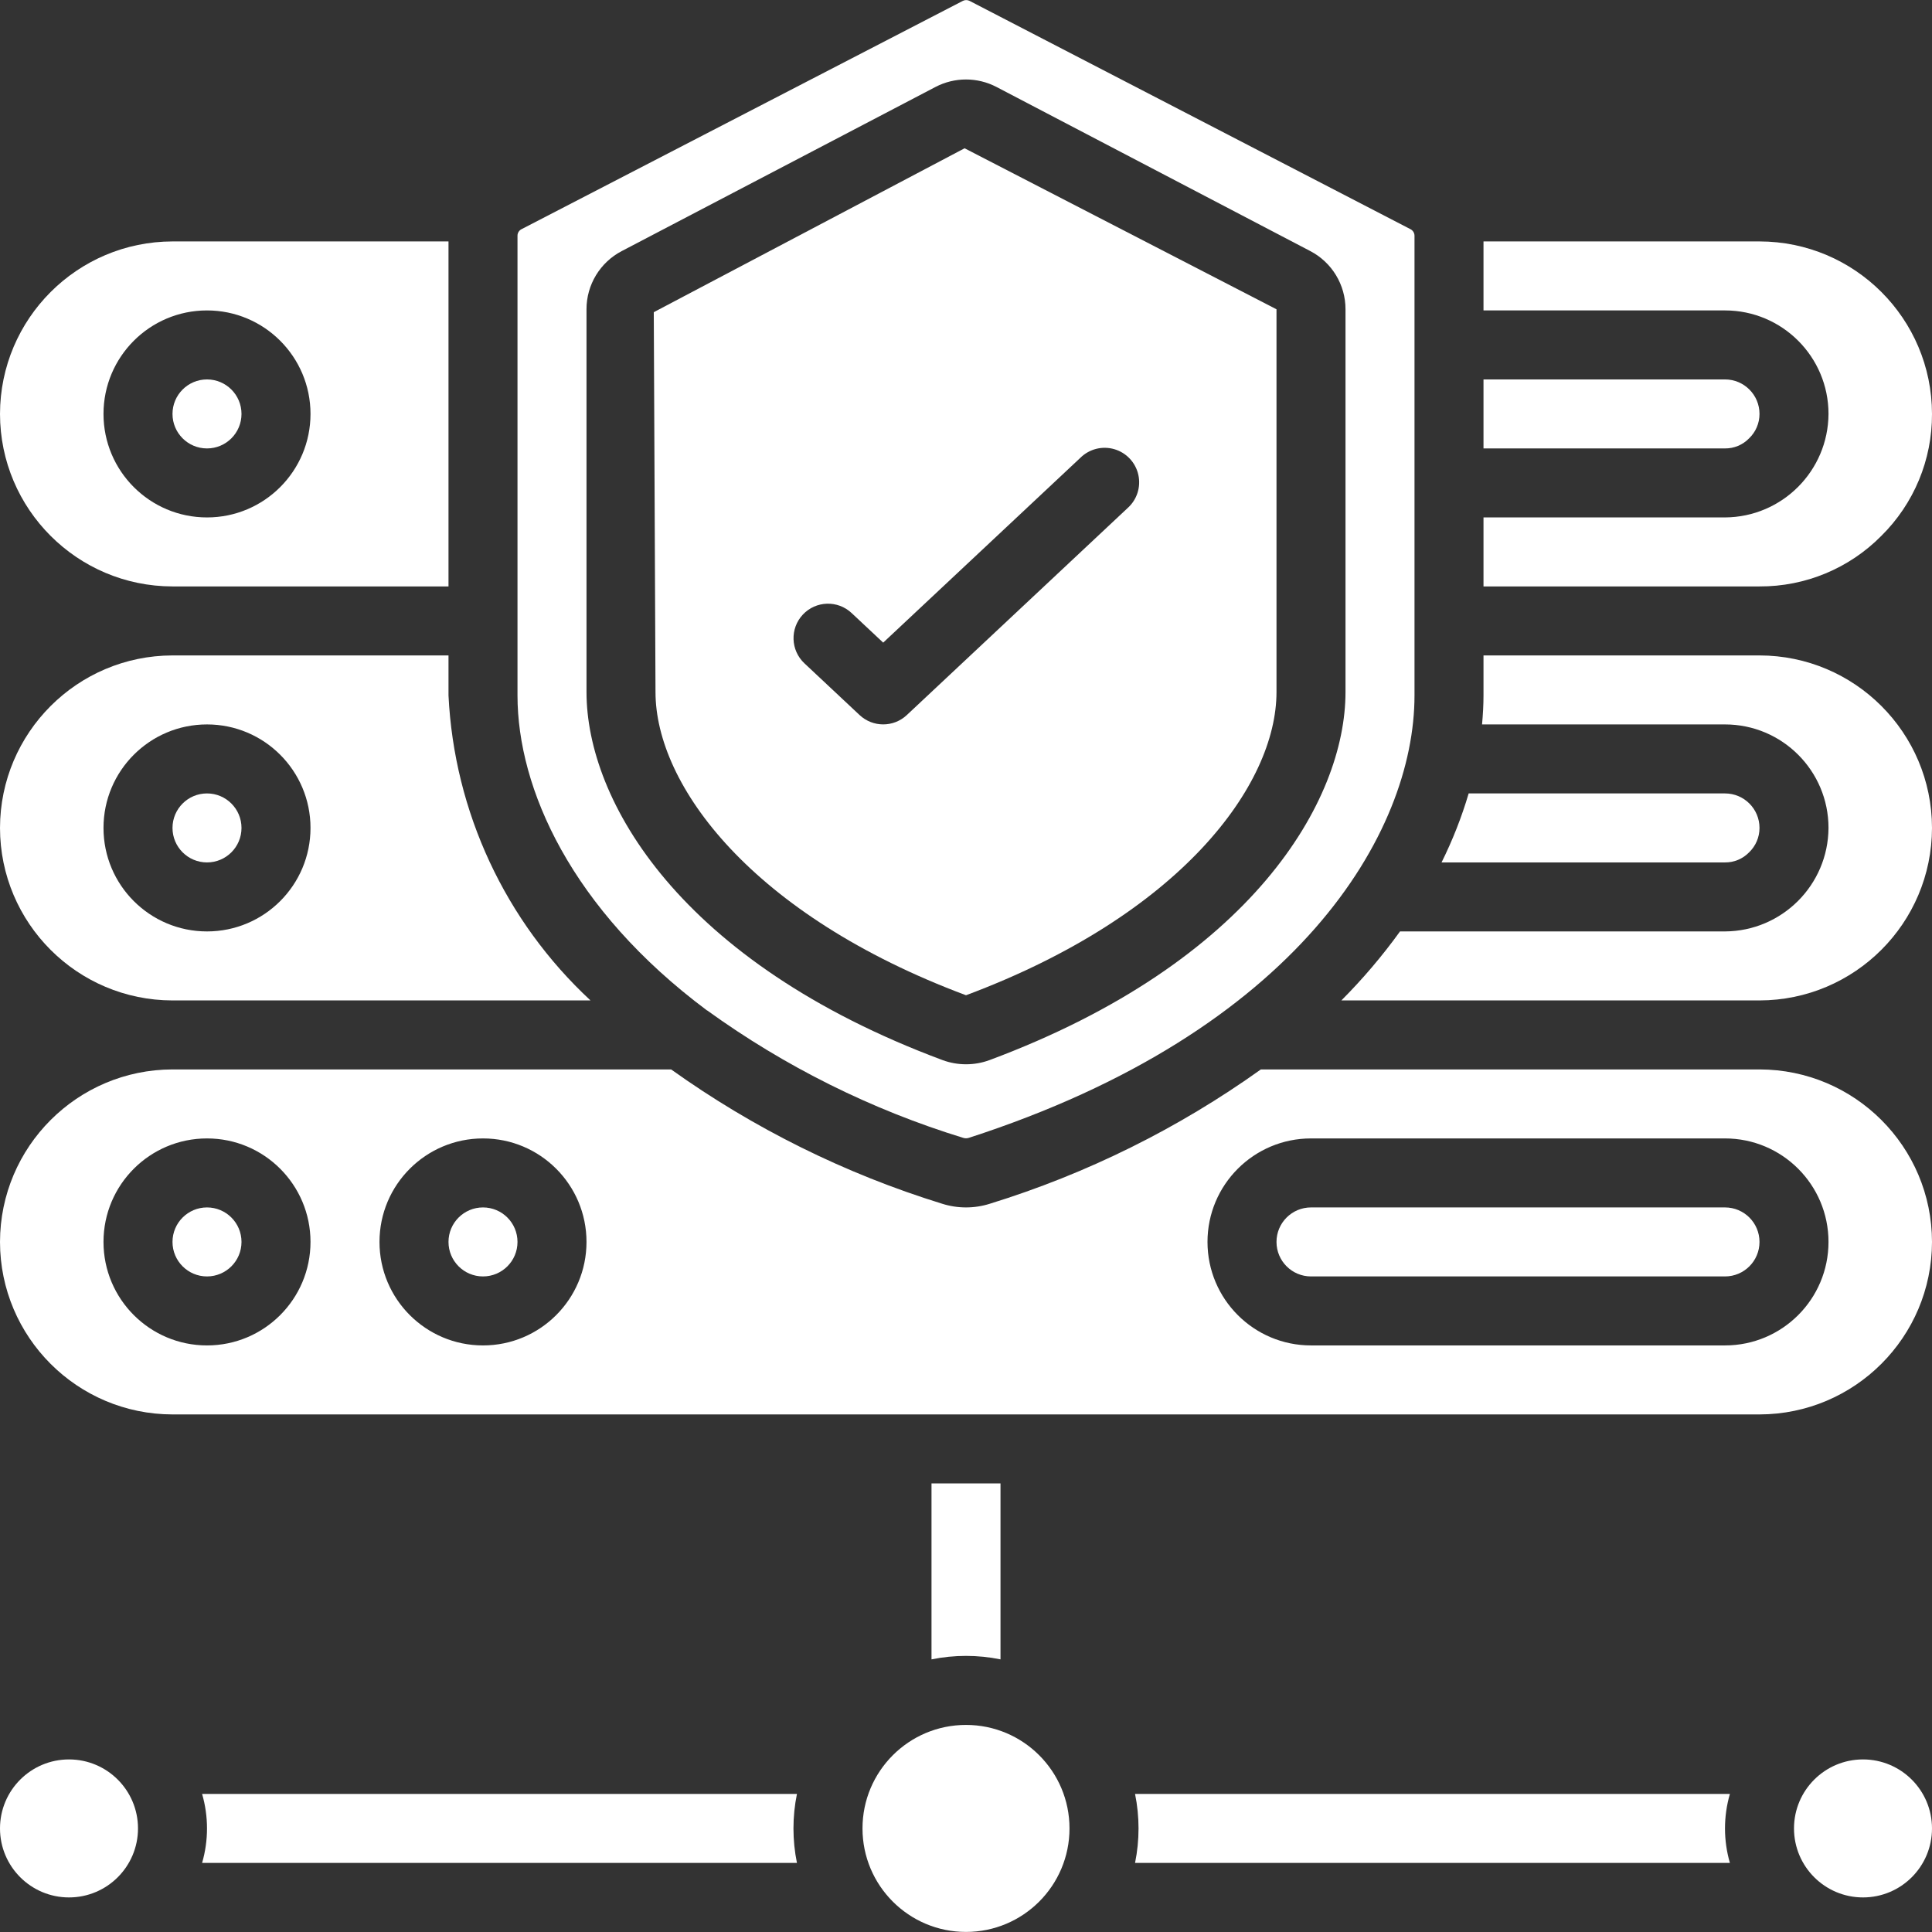 <svg id="Capa_1" style="fill:white" enable-background="new 0 0 605.306 605.306" height="512" viewBox="0 0 605.306 605.306" width="512" xmlns="http://www.w3.org/2000/svg"><rect x="0" y="0" width="605.306" height="605.306" fill="#333333" stroke="none"/><g><g id="Page-1_9_"><g id="_x30_10---Protected-Server"><circle id="Oval_9_" clip-rule="evenodd" cx="64.854" cy="129.686" fill-rule="evenodd" r="10.809"/><path id="Shape_18_" d="m54.045 183.731h86.472v-108.09h-86.472c-29.826.053-53.991 24.219-54.045 54.045.036 29.833 24.212 54.009 54.045 54.045zm10.809-86.472c17.909 0 32.427 14.518 32.427 32.427s-14.518 32.427-32.427 32.427-32.427-14.518-32.427-32.427 14.518-32.427 32.427-32.427z"/><circle id="Oval_8_" clip-rule="evenodd" cx="21.618" cy="572.856" fill-rule="evenodd" r="21.618"/><circle id="Oval_7_" clip-rule="evenodd" cx="64.854" cy="259.394" fill-rule="evenodd" r="10.809"/><path id="Shape_17_" d="m54.045 313.44h130.962c-26.742-24.821-42.711-59.12-44.49-95.563v-12.528h-86.472c-29.826.054-53.991 24.219-54.045 54.045.036 29.834 24.212 54.01 54.045 54.046zm10.809-86.473c17.909 0 32.427 14.518 32.427 32.427s-14.518 32.427-32.427 32.427-32.427-14.518-32.427-32.427 14.518-32.427 32.427-32.427z"/><path id="Path_64_" clip-rule="evenodd" d="m547.953 137.382c2.115-2 3.312-4.785 3.308-7.696 0-5.97-4.839-10.809-10.809-10.809h-75.663v21.618h75.663c2.82.028 5.53-1.096 7.501-3.113z" fill-rule="evenodd"/><path id="Path_63_" clip-rule="evenodd" d="m63.319 562.047c2.047 7.061 2.047 14.557 0 21.618h186.369c-1.456-7.133-1.456-14.486 0-21.618z" fill-rule="evenodd"/><path id="Path_62_" clip-rule="evenodd" d="m589.417 167.907c10.225-10.082 15.953-23.861 15.889-38.221-.036-29.834-24.212-54.009-54.045-54.045h-86.472v21.618h75.663c17.909 0 32.427 14.518 32.427 32.427-.1 17.867-14.56 32.327-32.427 32.427h-75.663v21.619l86.472-.001c14.329.07 28.082-5.634 38.156-15.824z" fill-rule="evenodd"/><path id="Shape_16_" d="m302.653 311.818c67.2-25.109 97.281-65.795 97.281-95.001v-119.915l-97.724-50.446-97.379 51.354.54 119.007c.001 29.207 30.082 69.881 97.282 95.001zm-51.116-119.267c4.084-4.35 10.92-4.568 15.273-.486l9.901 9.274 61.784-57.915c2.794-2.764 6.868-3.794 10.639-2.69 3.772 1.104 6.647 4.169 7.509 8.003s-.425 7.834-3.361 10.447l-69.178 64.854c-4.156 3.892-10.62 3.892-14.776 0l-17.294-16.214c-4.353-4.081-4.575-10.917-.497-15.273z"/><path id="Path_61_" clip-rule="evenodd" d="m547.953 267.09c2.115-2 3.312-4.785 3.308-7.696 0-5.97-4.839-10.809-10.809-10.809h-80.311c-2.2 7.439-5.043 14.672-8.496 21.618h88.807c2.82.029 5.53-1.096 7.501-3.113z" fill-rule="evenodd"/><path id="Shape_15_" d="m221.51 316.574h.054c24.378 17.614 51.484 31.104 80.235 39.929.556.173 1.152.173 1.708 0 103.086-33.335 139.664-95.498 139.664-138.626v-144.009c.003-.872-.486-1.671-1.265-2.065l-138.107-71.512c-.676-.357-1.486-.357-2.162 0l-138.302 71.545c-.747.402-1.209 1.184-1.2 2.032v144.009c0 29.13 16.787 66.94 59.375 98.697zm-37.756-219.672c-.01-7.669 4.254-14.706 11.058-18.246l98.254-51.397c6.002-3.141 13.162-3.141 19.164 0l98.276 51.397c6.799 3.543 11.059 10.579 11.047 18.246v119.915c0 34.016-29.184 84.635-111.538 115.322-4.746 1.74-9.955 1.74-14.7 0-82.376-30.687-111.56-81.306-111.56-115.322v-119.915z"/><circle id="Oval_3_" clip-rule="evenodd" cx="64.854" cy="389.103" fill-rule="evenodd" r="10.809"/><circle id="Oval_4_" clip-rule="evenodd" cx="151.326" cy="389.103" fill-rule="evenodd" r="10.809"/><path id="Shape_14_" d="m551.261 335.058h-156.223c-25.856 18.483-54.516 32.688-84.883 42.069-4.88 1.556-10.123 1.556-15.003 0-30.367-9.381-59.027-23.585-84.883-42.069h-156.224c-29.826.053-53.991 24.219-54.045 54.045.036 29.833 24.212 54.009 54.045 54.045h497.216c29.826-.054 53.992-24.219 54.045-54.045-.036-29.834-24.212-54.01-54.045-54.045zm-486.407 86.472c-17.909 0-32.427-14.518-32.427-32.427s14.518-32.427 32.427-32.427 32.427 14.518 32.427 32.427-14.518 32.427-32.427 32.427zm86.472 0c-17.909 0-32.427-14.518-32.427-32.427s14.518-32.427 32.427-32.427 32.427 14.518 32.427 32.427c.001 17.909-14.518 32.427-32.427 32.427zm389.126 0h-129.709c-17.909 0-32.427-14.518-32.427-32.427s14.518-32.427 32.427-32.427h129.708c17.909 0 32.427 14.518 32.427 32.427.001 17.909-14.517 32.427-32.426 32.427z"/><g clip-rule="evenodd" fill-rule="evenodd"><circle id="Oval_5_" cx="302.653" cy="572.856" r="32.427"/><path id="Path_60_" d="m540.452 378.294h-129.709c-5.97 0-10.809 4.839-10.809 10.809s4.839 10.809 10.809 10.809h129.708c5.97 0 10.809-4.839 10.809-10.809s-4.839-10.809-10.808-10.809z"/><circle id="Oval_6_" cx="583.688" cy="572.856" r="21.618"/><path id="Path_59_" d="m355.617 562.047c1.456 7.133 1.456 14.486 0 21.618h186.369c-2.047-7.061-2.047-14.557 0-21.618z"/><path id="Path_58_" d="m313.462 519.892v-55.126h-21.618v55.126c7.132-1.456 14.485-1.456 21.618 0z"/><path id="Path_57_" d="m551.261 205.349h-86.472v12.528c0 2.951-.173 5.999-.454 9.09h76.117c17.909 0 32.427 14.518 32.427 32.427-.1 17.867-14.56 32.327-32.427 32.427h-101.821c-5.542 7.682-11.687 14.91-18.375 21.618h131.005c29.826-.054 53.992-24.219 54.045-54.045-.036-29.833-24.212-54.009-54.045-54.045z"/></g></g></g></g></svg>